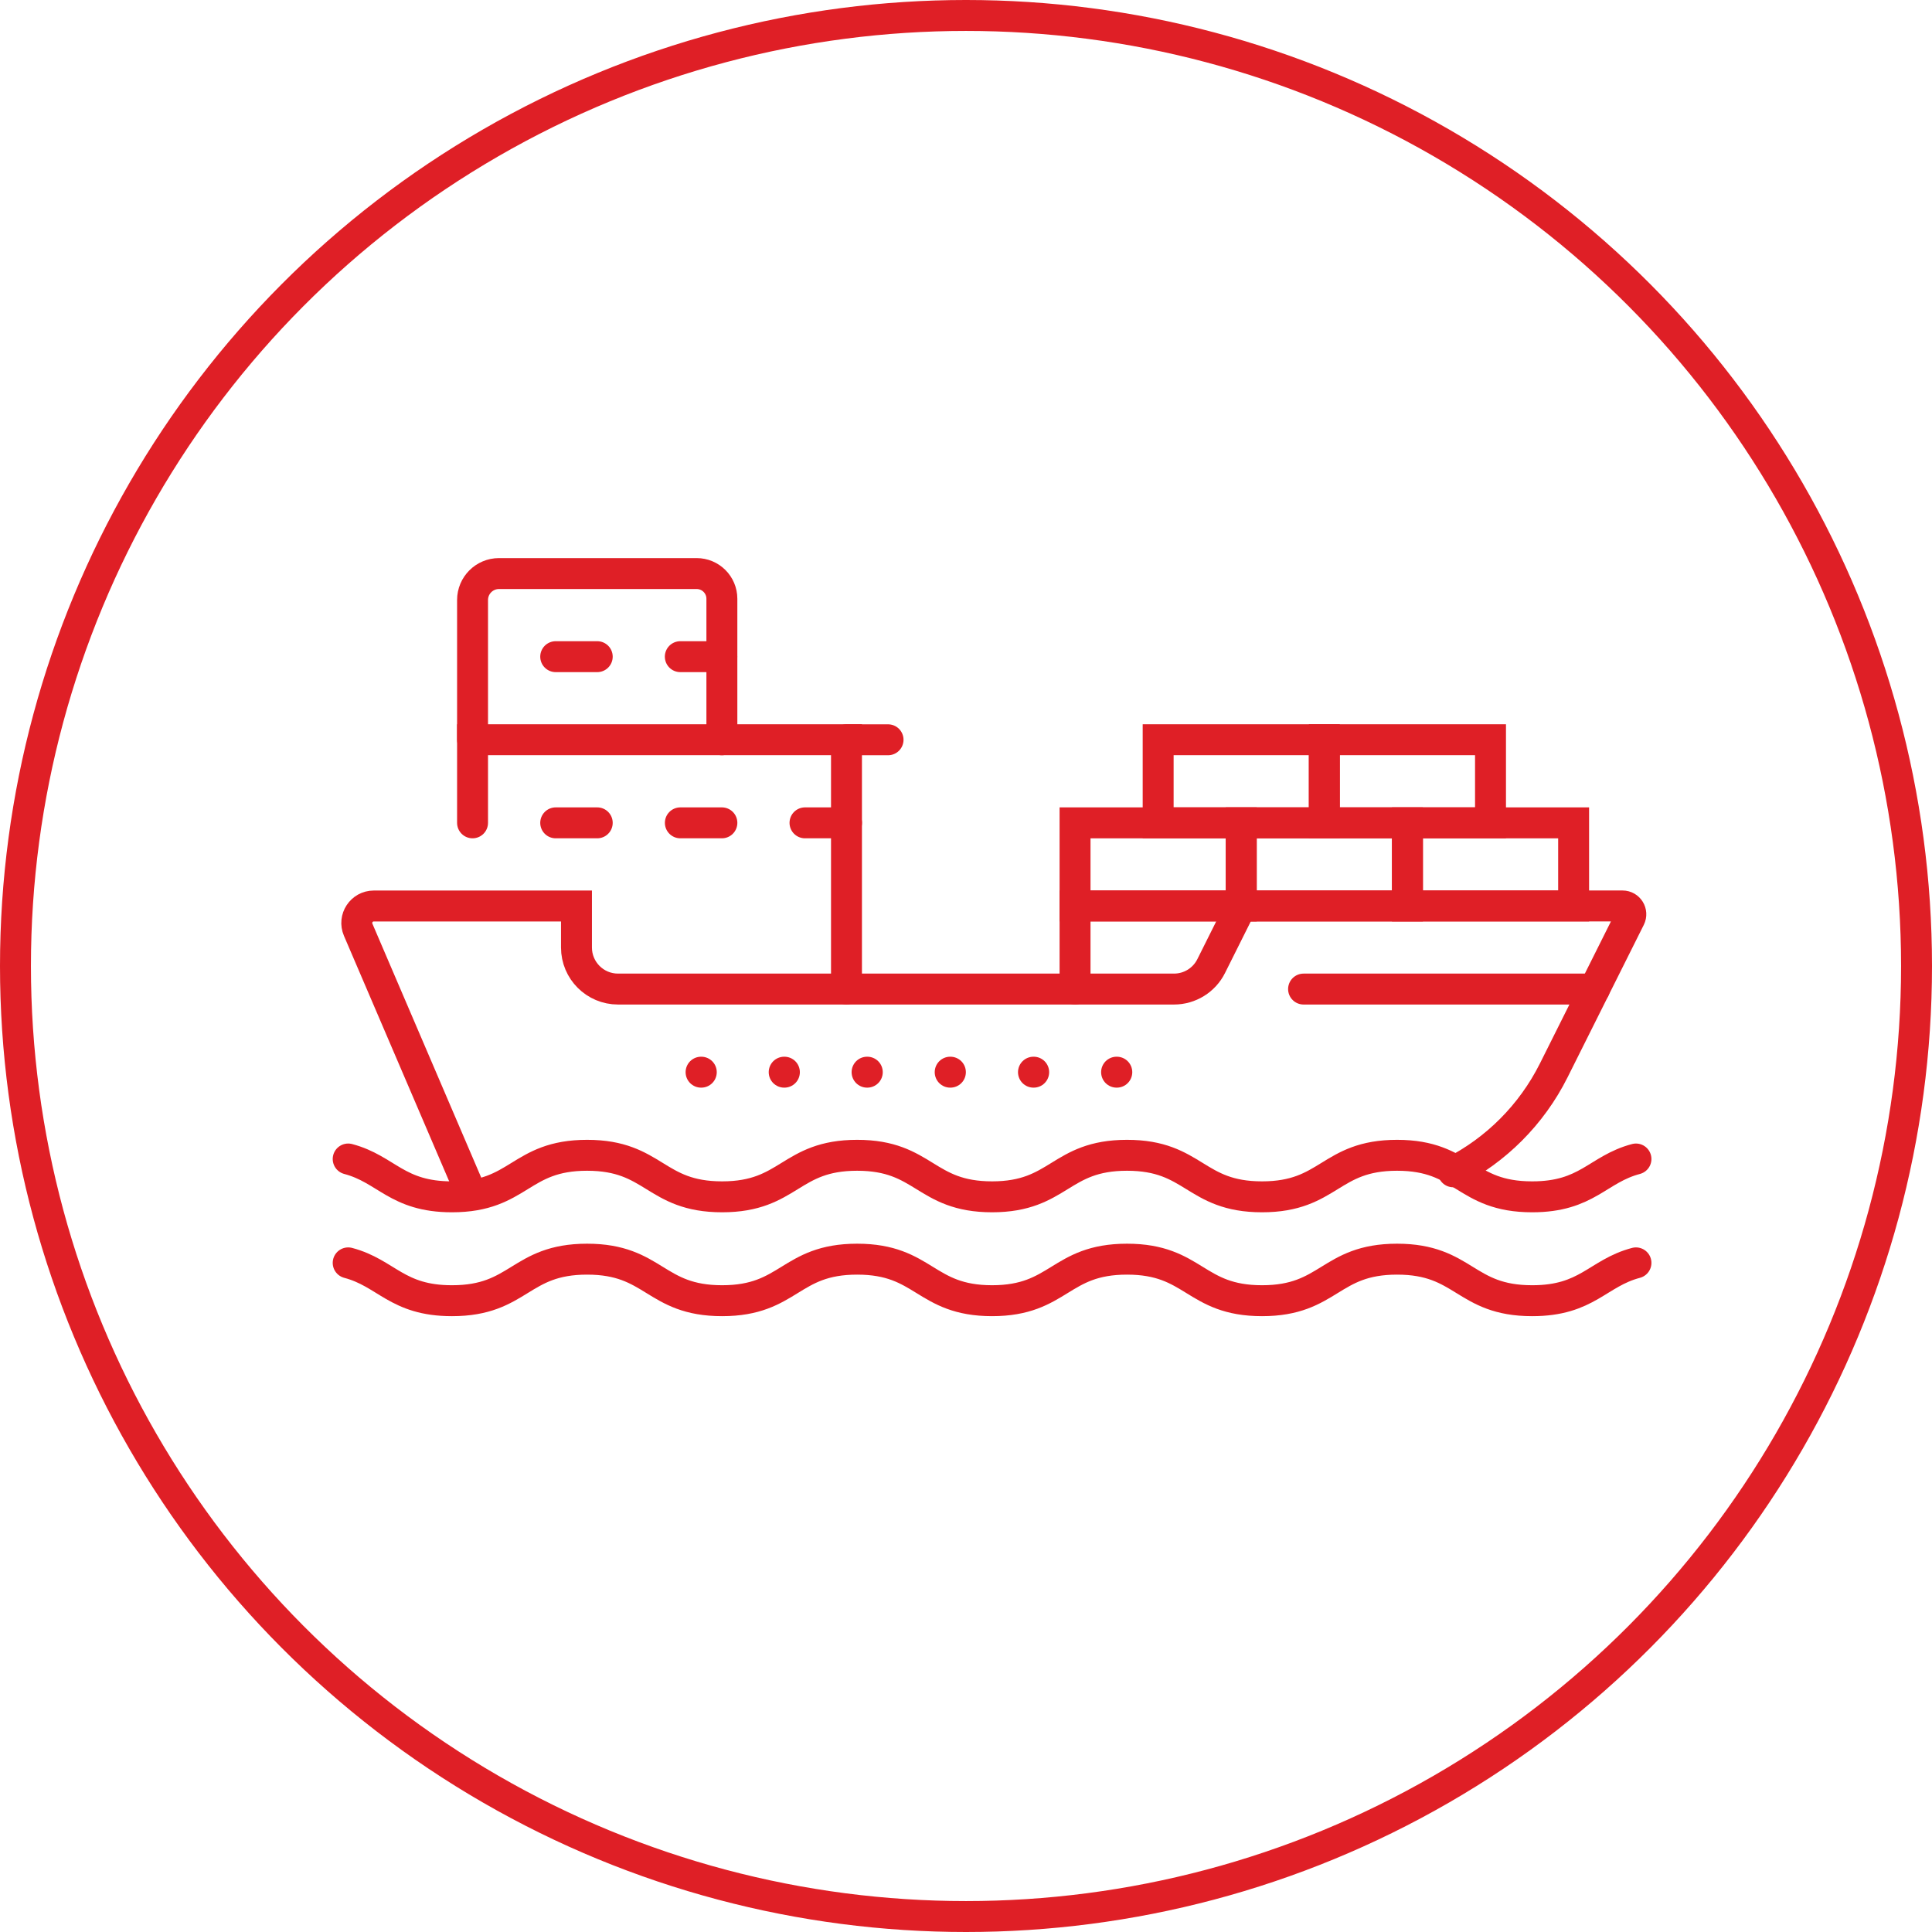 <?xml version="1.0" encoding="UTF-8"?>
<svg id="Layer_2" data-name="Layer 2" xmlns="http://www.w3.org/2000/svg" viewBox="0 0 437.26 437.26">
  <defs>
    <style>
      .cls-1, .cls-2 {
        fill: none;
        stroke: #df1f26;
        stroke-miterlimit: 10;
        stroke-width: 7px;
      }

      .cls-2 {
        stroke-linecap: round;
      }
    </style>
  </defs>
  <g id="Layer_1-2" data-name="Layer 1">
    <g>
      <circle class="cls-1" cx="218.63" cy="218.63" r="215.13"/>
      <g id="g3499">
        <g id="g3505">
          <path id="path3507" class="cls-2" d="m328.9,265.21c9.65-4.93,17.7-12.87,22.74-22.93l17.26-34.52c.62-1.25-.28-2.72-1.68-2.72h-86.3l-6.8,13.61c-1.59,3.19-4.85,5.2-8.41,5.2h-125.84c-5.19,0-9.4-4.21-9.4-9.4v-9.4h-45.87c-2.77,0-4.63,2.83-3.54,5.37l25.3,59.03"/>
        </g>
        <g id="g3509">
          <path id="path3511" class="cls-2" d="m370.26,262.31c-8.71,2.31-11.01,8.56-23.47,8.56h-.04c-15.28,0-15.28-9.4-30.56-9.4s-15.28,9.4-30.56,9.4-15.28-9.4-30.56-9.4-15.28,9.4-30.56,9.4h.04c-15.28,0-15.28-9.4-30.56-9.4s-15.28,9.4-30.56,9.4-15.28-9.4-30.56-9.4-15.28,9.4-30.56,9.4h-.04c-12.46,0-14.76-6.25-23.47-8.56"/>
        </g>
        <g id="g3513">
          <path id="path3515" class="cls-2" d="m370.26,285.82c-8.71,2.31-11.01,8.56-23.47,8.56h-.04c-15.28,0-15.28-9.4-30.56-9.4s-15.28,9.4-30.56,9.4-15.28-9.4-30.56-9.4-15.28,9.4-30.56,9.4h.04c-15.28,0-15.28-9.4-30.56-9.4s-15.28,9.4-30.56,9.4-15.28-9.4-30.56-9.4-15.28,9.4-30.56,9.4h-.04c-12.46,0-14.76-6.25-23.47-8.56"/>
        </g>
        <g id="g3517">
          <path id="path3519" class="cls-2" d="m106.95,186.23v-18.81h84.63v56.42"/>
        </g>
        <g id="g3521">
          <path id="path3523" class="cls-2" d="m106.95,167.43v-31.63c0-3.31,2.68-5.99,5.99-5.99h44.73c3.15,0,5.71,2.55,5.71,5.71v31.91"/>
        </g>
        <g id="g3525">
          <path id="path3527" class="cls-2" d="m153.97,148.62h9.4"/>
        </g>
        <g id="g3529">
          <path id="path3531" class="cls-2" d="m135.17,148.62h-9.4"/>
        </g>
        <g id="g3533">
          <path id="path3535" class="cls-2" d="m135.17,186.23h-9.4"/>
        </g>
        <g id="g3537">
          <path id="path3539" class="cls-2" d="m163.38,186.23h-9.4"/>
        </g>
        <g id="g3541">
          <path id="path3543" class="cls-2" d="m191.59,186.23h-9.4"/>
        </g>
        <g id="g3545">
          <path id="path3547" class="cls-2" d="m200.99,167.43h-9.4"/>
        </g>
        <g id="g3553">
          <path id="path3555" class="cls-2" d="m243.31,223.85v-18.81h37.61"/>
        </g>
        <path id="path3557" class="cls-2" d="m280.92,205.04h-37.61v-18.81h37.61v18.81Z"/>
        <path id="path3559" class="cls-2" d="m318.54,205.04h-37.61v-18.81h37.61v18.81Z"/>
        <path id="path3561" class="cls-2" d="m356.15,205.04h-37.61v-18.81h37.61v18.81Z"/>
        <path id="path3563" class="cls-2" d="m299.73,186.23h-37.61v-18.81h37.61v18.81Z"/>
        <path id="path3565" class="cls-2" d="m337.34,186.23h-37.61v-18.81h37.61v18.81Z"/>
        <g id="g3567">
          <path id="path3569" class="cls-2" d="m158.67,242.66h.05"/>
        </g>
        <g id="g3571">
          <path id="path3573" class="cls-2" d="m196.24,242.66h.05"/>
        </g>
        <g id="g3575">
          <path id="path3577" class="cls-2" d="m233.9,242.66h.05"/>
        </g>
        <g id="g3579">
          <path id="path3581" class="cls-2" d="m177.48,242.66h.05"/>
        </g>
        <g id="g3583">
          <path id="path3585" class="cls-2" d="m215.05,242.66h.05"/>
        </g>
        <g id="g3587">
          <path id="path3589" class="cls-2" d="m252.71,242.66h.05"/>
        </g>
        <g id="g3591">
          <path id="path3593" class="cls-2" d="m295.03,223.85h65.83"/>
        </g>
      </g>
    </g>
  </g>
</svg>
